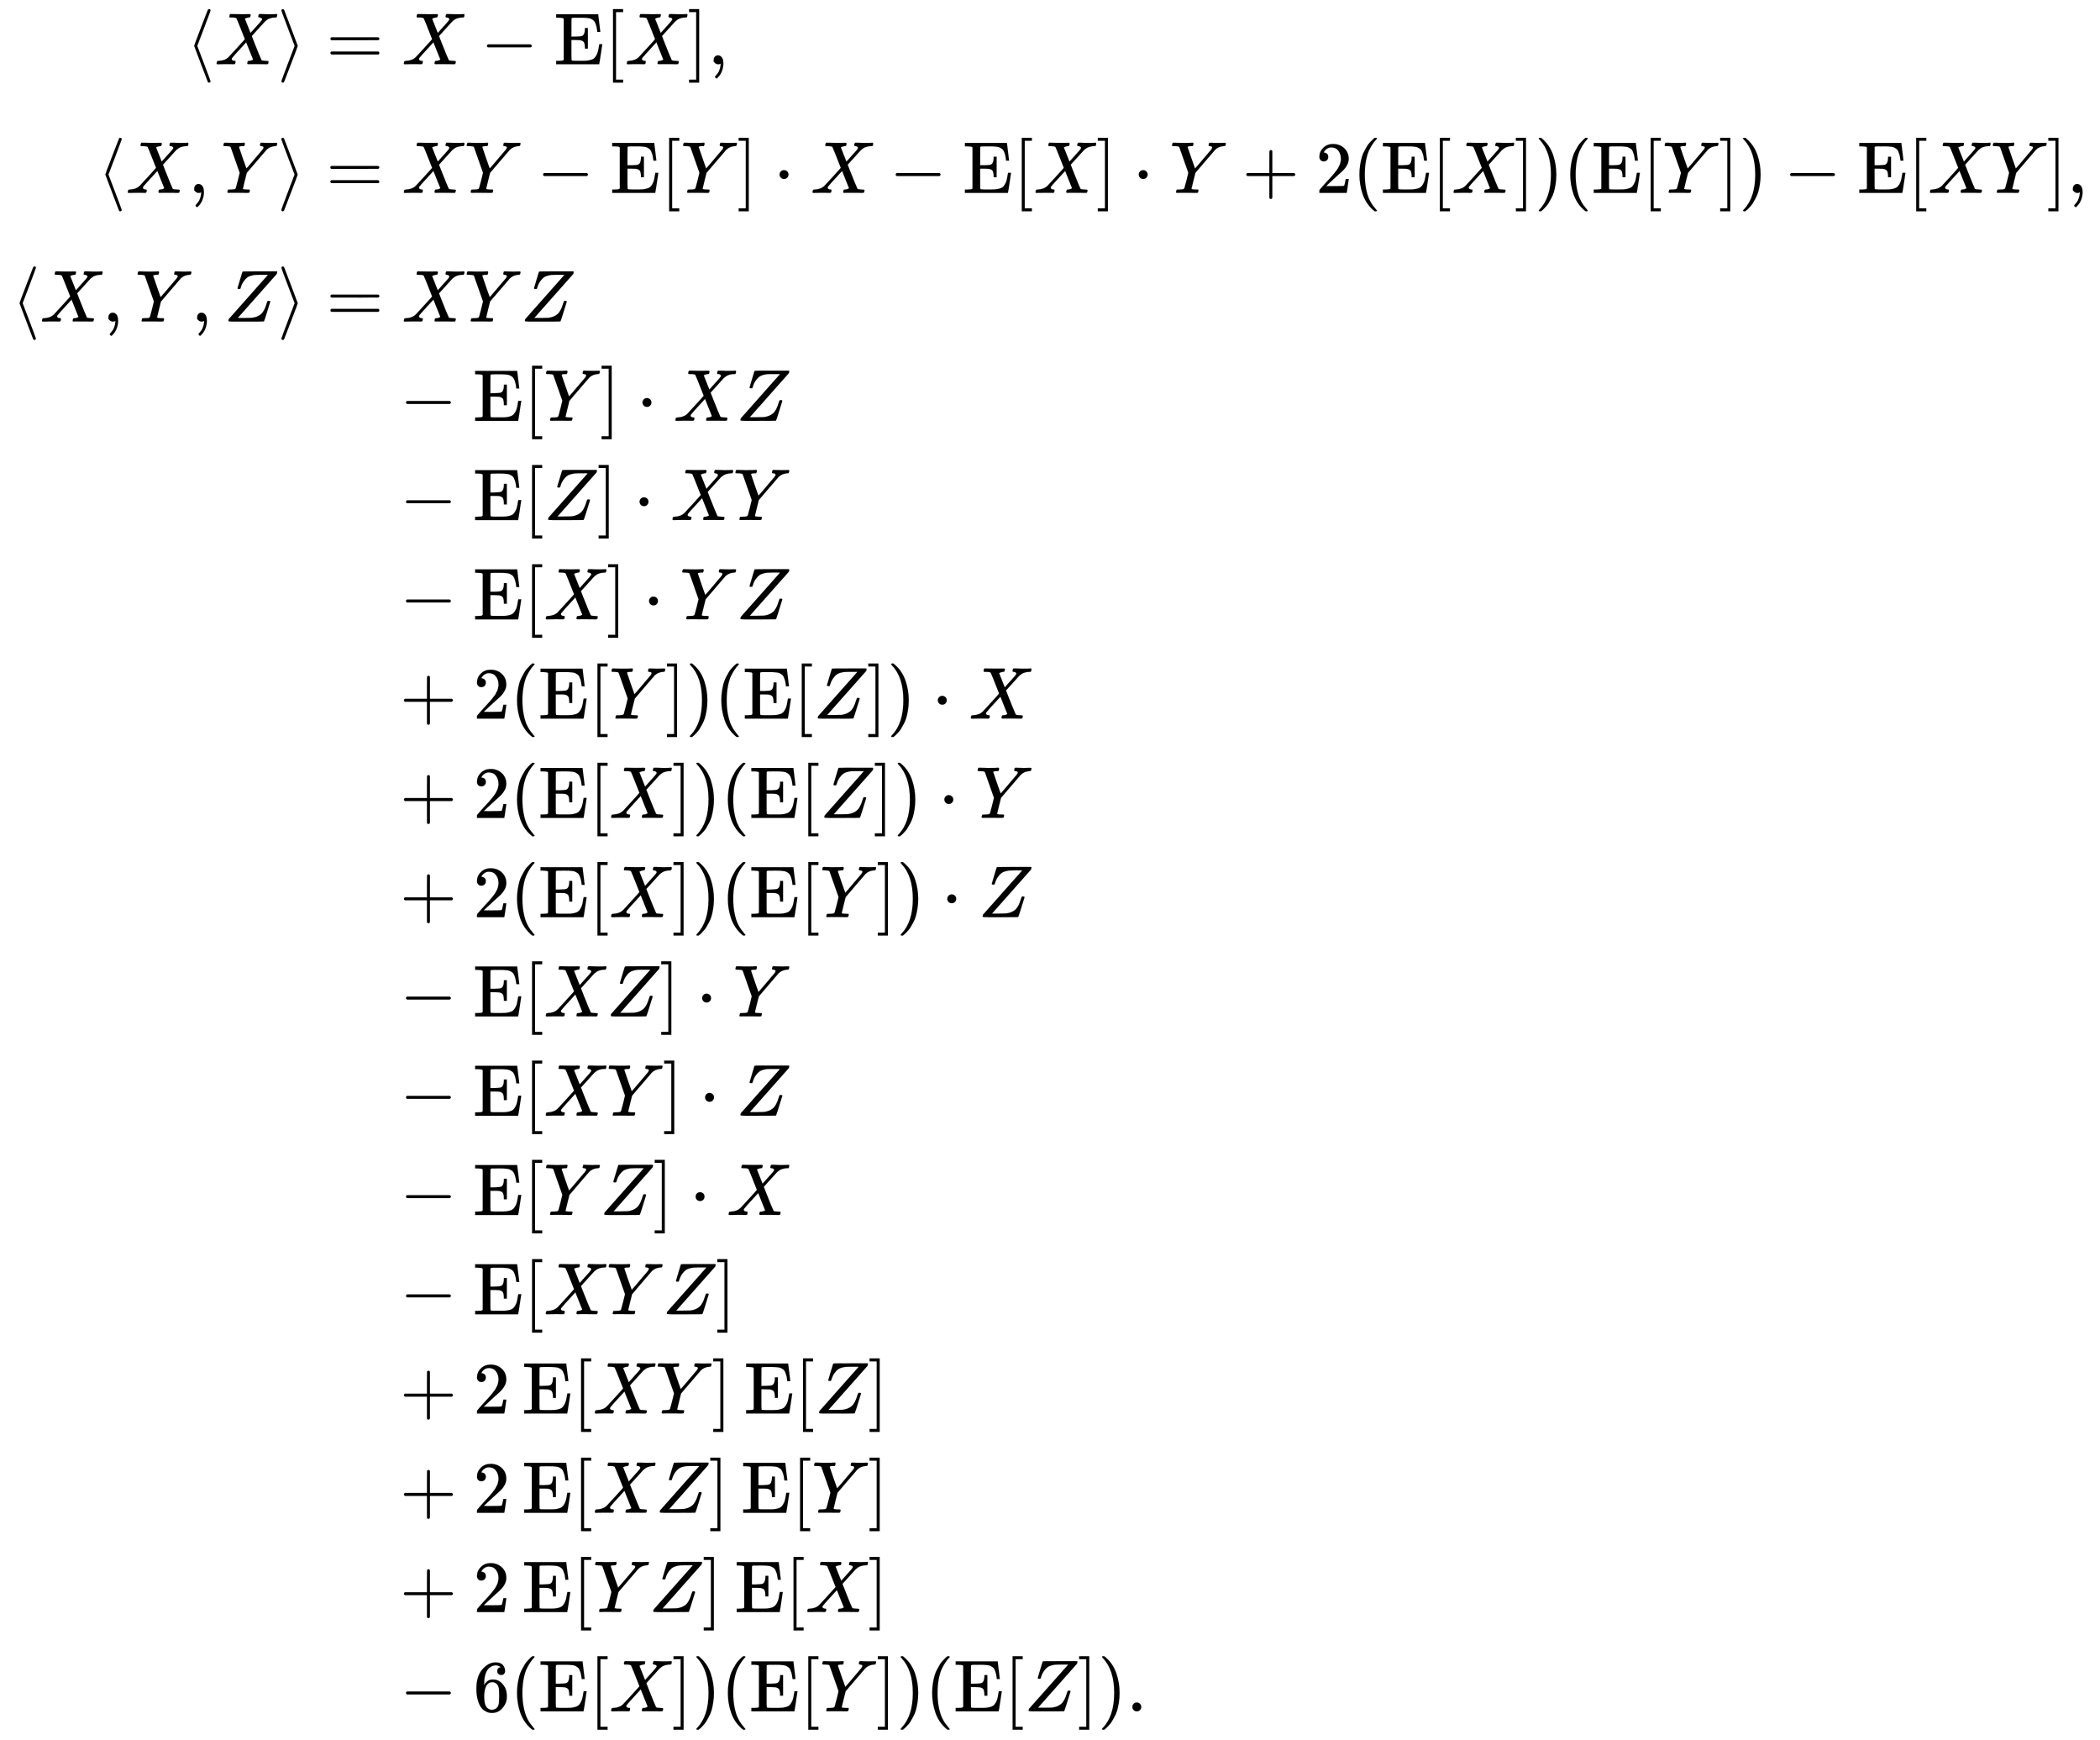 <svg xmlns:xlink="http://www.w3.org/1999/xlink" width="66.393ex" height="55.009ex" style="vertical-align: -27.005ex;" viewBox="0 -12057.5 28585.8 23684.5" role="img" focusable="false" xmlns="http://www.w3.org/2000/svg" aria-labelledby="MathJax-SVG-1-Title">
<title id="MathJax-SVG-1-Title">{\displaystyle {\begin{aligned}\langle X\rangle =&amp;\ X-\operatorname {E} [X],\\[4pt]\langle X,Y\rangle =&amp;\ XY-\operatorname {E} [Y]\cdot X-\operatorname {E} [X]\cdot Y+2(\operatorname {E} [X])(\operatorname {E} [Y])-\operatorname {E} [XY],\\[4pt]\langle X,Y,Z\rangle =&amp;\ XYZ\\&amp;-\operatorname {E} [Y]\cdot XZ\\&amp;-\operatorname {E} [Z]\cdot XY\\&amp;-\operatorname {E} [X]\cdot YZ\\&amp;+2(\operatorname {E} [Y])(\operatorname {E} [Z])\cdot X\\&amp;+2(\operatorname {E} [X])(\operatorname {E} [Z])\cdot Y\\&amp;+2(\operatorname {E} [X])(\operatorname {E} [Y])\cdot Z\\&amp;-\operatorname {E} [XZ]\cdot Y\\&amp;-\operatorname {E} [XY]\cdot Z\\&amp;-\operatorname {E} [YZ]\cdot X\\&amp;-\operatorname {E} [XYZ]\\&amp;+2\operatorname {E} [XY]\operatorname {E} [Z]\\&amp;+2\operatorname {E} [XZ]\operatorname {E} [Y]\\&amp;+2\operatorname {E} [YZ]\operatorname {E} [X]\\&amp;-6(\operatorname {E} [X])(\operatorname {E} [Y])(\operatorname {E} [Z]).\end{aligned}}}</title>
<defs aria-hidden="true">
<path stroke-width="1" id="E1-MJMAIN-27E8" d="M333 -232Q332 -239 327 -244T313 -250Q303 -250 296 -240Q293 -233 202 6T110 250T201 494T296 740Q299 745 306 749L309 750Q312 750 313 750Q331 750 333 732Q333 727 243 489Q152 252 152 250T243 11Q333 -227 333 -232Z"></path>
<path stroke-width="1" id="E1-MJMATHI-58" d="M42 0H40Q26 0 26 11Q26 15 29 27Q33 41 36 43T55 46Q141 49 190 98Q200 108 306 224T411 342Q302 620 297 625Q288 636 234 637H206Q200 643 200 645T202 664Q206 677 212 683H226Q260 681 347 681Q380 681 408 681T453 682T473 682Q490 682 490 671Q490 670 488 658Q484 643 481 640T465 637Q434 634 411 620L488 426L541 485Q646 598 646 610Q646 628 622 635Q617 635 609 637Q594 637 594 648Q594 650 596 664Q600 677 606 683H618Q619 683 643 683T697 681T738 680Q828 680 837 683H845Q852 676 852 672Q850 647 840 637H824Q790 636 763 628T722 611T698 593L687 584Q687 585 592 480L505 384Q505 383 536 304T601 142T638 56Q648 47 699 46Q734 46 734 37Q734 35 732 23Q728 7 725 4T711 1Q708 1 678 1T589 2Q528 2 496 2T461 1Q444 1 444 10Q444 11 446 25Q448 35 450 39T455 44T464 46T480 47T506 54Q523 62 523 64Q522 64 476 181L429 299Q241 95 236 84Q232 76 232 72Q232 53 261 47Q262 47 267 47T273 46Q276 46 277 46T280 45T283 42T284 35Q284 26 282 19Q279 6 276 4T261 1Q258 1 243 1T201 2T142 2Q64 2 42 0Z"></path>
<path stroke-width="1" id="E1-MJMAIN-27E9" d="M55 732Q56 739 61 744T75 750Q85 750 92 740Q95 733 186 494T278 250T187 6T92 -240Q85 -250 75 -250Q67 -250 62 -245T55 -232Q55 -227 145 11Q236 248 236 250T145 489Q55 727 55 732Z"></path>
<path stroke-width="1" id="E1-MJMAIN-3D" d="M56 347Q56 360 70 367H707Q722 359 722 347Q722 336 708 328L390 327H72Q56 332 56 347ZM56 153Q56 168 72 173H708Q722 163 722 153Q722 140 707 133H70Q56 140 56 153Z"></path>
<path stroke-width="1" id="E1-MJMAIN-2212" d="M84 237T84 250T98 270H679Q694 262 694 250T679 230H98Q84 237 84 250Z"></path>
<path stroke-width="1" id="E1-MJMAIN-45" d="M128 619Q121 626 117 628T101 631T58 634H25V680H597V676Q599 670 611 560T625 444V440H585V444Q584 447 582 465Q578 500 570 526T553 571T528 601T498 619T457 629T411 633T353 634Q266 634 251 633T233 622Q233 622 233 621Q232 619 232 497V376H286Q359 378 377 385Q413 401 416 469Q416 471 416 473V493H456V213H416V233Q415 268 408 288T383 317T349 328T297 330Q290 330 286 330H232V196V114Q232 57 237 52Q243 47 289 47H340H391Q428 47 452 50T505 62T552 92T584 146Q594 172 599 200T607 247T612 270V273H652V270Q651 267 632 137T610 3V0H25V46H58Q100 47 109 49T128 61V619Z"></path>
<path stroke-width="1" id="E1-MJMAIN-5B" d="M118 -250V750H255V710H158V-210H255V-250H118Z"></path>
<path stroke-width="1" id="E1-MJMAIN-5D" d="M22 710V750H159V-250H22V-210H119V710H22Z"></path>
<path stroke-width="1" id="E1-MJMAIN-2C" d="M78 35T78 60T94 103T137 121Q165 121 187 96T210 8Q210 -27 201 -60T180 -117T154 -158T130 -185T117 -194Q113 -194 104 -185T95 -172Q95 -168 106 -156T131 -126T157 -76T173 -3V9L172 8Q170 7 167 6T161 3T152 1T140 0Q113 0 96 17Z"></path>
<path stroke-width="1" id="E1-MJMATHI-59" d="M66 637Q54 637 49 637T39 638T32 641T30 647T33 664T42 682Q44 683 56 683Q104 680 165 680Q288 680 306 683H316Q322 677 322 674T320 656Q316 643 310 637H298Q242 637 242 624Q242 619 292 477T343 333L346 336Q350 340 358 349T379 373T411 410T454 461Q546 568 561 587T577 618Q577 634 545 637Q528 637 528 647Q528 649 530 661Q533 676 535 679T549 683Q551 683 578 682T657 680Q684 680 713 681T746 682Q763 682 763 673Q763 669 760 657T755 643Q753 637 734 637Q662 632 617 587Q608 578 477 424L348 273L322 169Q295 62 295 57Q295 46 363 46Q379 46 384 45T390 35Q390 33 388 23Q384 6 382 4T366 1Q361 1 324 1T232 2Q170 2 138 2T102 1Q84 1 84 9Q84 14 87 24Q88 27 89 30T90 35T91 39T93 42T96 44T101 45T107 45T116 46T129 46Q168 47 180 50T198 63Q201 68 227 171L252 274L129 623Q128 624 127 625T125 627T122 629T118 631T113 633T105 634T96 635T83 636T66 637Z"></path>
<path stroke-width="1" id="E1-MJMAIN-22C5" d="M78 250Q78 274 95 292T138 310Q162 310 180 294T199 251Q199 226 182 208T139 190T96 207T78 250Z"></path>
<path stroke-width="1" id="E1-MJMAIN-2B" d="M56 237T56 250T70 270H369V420L370 570Q380 583 389 583Q402 583 409 568V270H707Q722 262 722 250T707 230H409V-68Q401 -82 391 -82H389H387Q375 -82 369 -68V230H70Q56 237 56 250Z"></path>
<path stroke-width="1" id="E1-MJMAIN-32" d="M109 429Q82 429 66 447T50 491Q50 562 103 614T235 666Q326 666 387 610T449 465Q449 422 429 383T381 315T301 241Q265 210 201 149L142 93L218 92Q375 92 385 97Q392 99 409 186V189H449V186Q448 183 436 95T421 3V0H50V19V31Q50 38 56 46T86 81Q115 113 136 137Q145 147 170 174T204 211T233 244T261 278T284 308T305 340T320 369T333 401T340 431T343 464Q343 527 309 573T212 619Q179 619 154 602T119 569T109 550Q109 549 114 549Q132 549 151 535T170 489Q170 464 154 447T109 429Z"></path>
<path stroke-width="1" id="E1-MJMAIN-28" d="M94 250Q94 319 104 381T127 488T164 576T202 643T244 695T277 729T302 750H315H319Q333 750 333 741Q333 738 316 720T275 667T226 581T184 443T167 250T184 58T225 -81T274 -167T316 -220T333 -241Q333 -250 318 -250H315H302L274 -226Q180 -141 137 -14T94 250Z"></path>
<path stroke-width="1" id="E1-MJMAIN-29" d="M60 749L64 750Q69 750 74 750H86L114 726Q208 641 251 514T294 250Q294 182 284 119T261 12T224 -76T186 -143T145 -194T113 -227T90 -246Q87 -249 86 -250H74Q66 -250 63 -250T58 -247T55 -238Q56 -237 66 -225Q221 -64 221 250T66 725Q56 737 55 738Q55 746 60 749Z"></path>
<path stroke-width="1" id="E1-MJMATHI-5A" d="M58 8Q58 23 64 35Q64 36 329 334T596 635L586 637Q575 637 512 637H500H476Q442 637 420 635T365 624T311 598T266 548T228 469Q227 466 226 463T224 458T223 453T222 450L221 448Q218 443 202 443Q185 443 182 453L214 561Q228 606 241 651Q249 679 253 681Q256 683 487 683H718Q723 678 723 675Q723 673 717 649Q189 54 188 52L185 49H274Q369 50 377 51Q452 60 500 100T579 247Q587 272 590 277T603 282H607Q628 282 628 271Q547 5 541 2Q538 0 300 0H124Q58 0 58 8Z"></path>
<path stroke-width="1" id="E1-MJMAIN-36" d="M42 313Q42 476 123 571T303 666Q372 666 402 630T432 550Q432 525 418 510T379 495Q356 495 341 509T326 548Q326 592 373 601Q351 623 311 626Q240 626 194 566Q147 500 147 364L148 360Q153 366 156 373Q197 433 263 433H267Q313 433 348 414Q372 400 396 374T435 317Q456 268 456 210V192Q456 169 451 149Q440 90 387 34T253 -22Q225 -22 199 -14T143 16T92 75T56 172T42 313ZM257 397Q227 397 205 380T171 335T154 278T148 216Q148 133 160 97T198 39Q222 21 251 21Q302 21 329 59Q342 77 347 104T352 209Q352 289 347 316T329 361Q302 397 257 397Z"></path>
<path stroke-width="1" id="E1-MJMAIN-2E" d="M78 60Q78 84 95 102T138 120Q162 120 180 104T199 61Q199 36 182 18T139 0T96 17T78 60Z"></path>
</defs>
<g stroke="currentColor" fill="currentColor" stroke-width="0" transform="matrix(1 0 0 -1 0 0)" aria-hidden="true">
<g transform="translate(167,0)">
<g transform="translate(-11,0)">
<g transform="translate(2377,11183)">
 <use xlink:href="#E1-MJMAIN-27E8" x="0" y="0"></use>
 <use xlink:href="#E1-MJMATHI-58" x="389" y="0"></use>
 <use xlink:href="#E1-MJMAIN-27E9" x="1242" y="0"></use>
 <use xlink:href="#E1-MJMAIN-3D" x="1909" y="0"></use>
</g>
<g transform="translate(1168,9432)">
 <use xlink:href="#E1-MJMAIN-27E8" x="0" y="0"></use>
 <use xlink:href="#E1-MJMATHI-58" x="389" y="0"></use>
 <use xlink:href="#E1-MJMAIN-2C" x="1242" y="0"></use>
 <use xlink:href="#E1-MJMATHI-59" x="1687" y="0"></use>
 <use xlink:href="#E1-MJMAIN-27E9" x="2450" y="0"></use>
 <use xlink:href="#E1-MJMAIN-3D" x="3117" y="0"></use>
</g>
<g transform="translate(0,7681)">
 <use xlink:href="#E1-MJMAIN-27E8" x="0" y="0"></use>
 <use xlink:href="#E1-MJMATHI-58" x="389" y="0"></use>
 <use xlink:href="#E1-MJMAIN-2C" x="1242" y="0"></use>
 <use xlink:href="#E1-MJMATHI-59" x="1687" y="0"></use>
 <use xlink:href="#E1-MJMAIN-2C" x="2450" y="0"></use>
 <use xlink:href="#E1-MJMATHI-5A" x="2895" y="0"></use>
 <use xlink:href="#E1-MJMAIN-27E9" x="3619" y="0"></use>
 <use xlink:href="#E1-MJMAIN-3D" x="4286" y="0"></use>
</g>
</g>
<g transform="translate(5054,0)">
<g transform="translate(0,11183)">
 <use xlink:href="#E1-MJMATHI-58" x="250" y="0"></use>
 <use xlink:href="#E1-MJMAIN-2212" x="1324" y="0"></use>
 <use xlink:href="#E1-MJMAIN-45" x="2325" y="0"></use>
 <use xlink:href="#E1-MJMAIN-5B" x="3006" y="0"></use>
 <use xlink:href="#E1-MJMATHI-58" x="3285" y="0"></use>
 <use xlink:href="#E1-MJMAIN-5D" x="4137" y="0"></use>
 <use xlink:href="#E1-MJMAIN-2C" x="4416" y="0"></use>
</g>
<g transform="translate(0,9432)">
 <use xlink:href="#E1-MJMATHI-58" x="250" y="0"></use>
 <use xlink:href="#E1-MJMATHI-59" x="1102" y="0"></use>
 <use xlink:href="#E1-MJMAIN-2212" x="2088" y="0"></use>
 <use xlink:href="#E1-MJMAIN-45" x="3088" y="0"></use>
 <use xlink:href="#E1-MJMAIN-5B" x="3770" y="0"></use>
 <use xlink:href="#E1-MJMATHI-59" x="4048" y="0"></use>
 <use xlink:href="#E1-MJMAIN-5D" x="4812" y="0"></use>
 <use xlink:href="#E1-MJMAIN-22C5" x="5313" y="0"></use>
 <use xlink:href="#E1-MJMATHI-58" x="5813" y="0"></use>
 <use xlink:href="#E1-MJMAIN-2212" x="6888" y="0"></use>
 <use xlink:href="#E1-MJMAIN-45" x="7889" y="0"></use>
 <use xlink:href="#E1-MJMAIN-5B" x="8570" y="0"></use>
 <use xlink:href="#E1-MJMATHI-58" x="8849" y="0"></use>
 <use xlink:href="#E1-MJMAIN-5D" x="9701" y="0"></use>
 <use xlink:href="#E1-MJMAIN-22C5" x="10202" y="0"></use>
 <use xlink:href="#E1-MJMATHI-59" x="10703" y="0"></use>
 <use xlink:href="#E1-MJMAIN-2B" x="11689" y="0"></use>
 <use xlink:href="#E1-MJMAIN-32" x="12689" y="0"></use>
 <use xlink:href="#E1-MJMAIN-28" x="13190" y="0"></use>
 <use xlink:href="#E1-MJMAIN-45" x="13579" y="0"></use>
 <use xlink:href="#E1-MJMAIN-5B" x="14261" y="0"></use>
 <use xlink:href="#E1-MJMATHI-58" x="14539" y="0"></use>
 <use xlink:href="#E1-MJMAIN-5D" x="15392" y="0"></use>
 <use xlink:href="#E1-MJMAIN-29" x="15670" y="0"></use>
 <use xlink:href="#E1-MJMAIN-28" x="16060" y="0"></use>
 <use xlink:href="#E1-MJMAIN-45" x="16449" y="0"></use>
 <use xlink:href="#E1-MJMAIN-5B" x="17131" y="0"></use>
 <use xlink:href="#E1-MJMATHI-59" x="17409" y="0"></use>
 <use xlink:href="#E1-MJMAIN-5D" x="18173" y="0"></use>
 <use xlink:href="#E1-MJMAIN-29" x="18451" y="0"></use>
 <use xlink:href="#E1-MJMAIN-2212" x="19063" y="0"></use>
 <use xlink:href="#E1-MJMAIN-45" x="20064" y="0"></use>
 <use xlink:href="#E1-MJMAIN-5B" x="20745" y="0"></use>
 <use xlink:href="#E1-MJMATHI-58" x="21024" y="0"></use>
 <use xlink:href="#E1-MJMATHI-59" x="21876" y="0"></use>
 <use xlink:href="#E1-MJMAIN-5D" x="22640" y="0"></use>
 <use xlink:href="#E1-MJMAIN-2C" x="22918" y="0"></use>
</g>
<g transform="translate(0,7681)">
 <use xlink:href="#E1-MJMATHI-58" x="250" y="0"></use>
 <use xlink:href="#E1-MJMATHI-59" x="1102" y="0"></use>
 <use xlink:href="#E1-MJMATHI-5A" x="1866" y="0"></use>
</g>
<g transform="translate(0,6330)">
 <use xlink:href="#E1-MJMAIN-2212" x="222" y="0"></use>
 <use xlink:href="#E1-MJMAIN-45" x="1222" y="0"></use>
 <use xlink:href="#E1-MJMAIN-5B" x="1904" y="0"></use>
 <use xlink:href="#E1-MJMATHI-59" x="2182" y="0"></use>
 <use xlink:href="#E1-MJMAIN-5D" x="2946" y="0"></use>
 <use xlink:href="#E1-MJMAIN-22C5" x="3447" y="0"></use>
 <use xlink:href="#E1-MJMATHI-58" x="3947" y="0"></use>
 <use xlink:href="#E1-MJMATHI-5A" x="4800" y="0"></use>
</g>
<g transform="translate(0,4979)">
 <use xlink:href="#E1-MJMAIN-2212" x="222" y="0"></use>
 <use xlink:href="#E1-MJMAIN-45" x="1222" y="0"></use>
 <use xlink:href="#E1-MJMAIN-5B" x="1904" y="0"></use>
 <use xlink:href="#E1-MJMATHI-5A" x="2182" y="0"></use>
 <use xlink:href="#E1-MJMAIN-5D" x="2906" y="0"></use>
 <use xlink:href="#E1-MJMAIN-22C5" x="3407" y="0"></use>
 <use xlink:href="#E1-MJMATHI-58" x="3907" y="0"></use>
 <use xlink:href="#E1-MJMATHI-59" x="4760" y="0"></use>
</g>
<g transform="translate(0,3628)">
 <use xlink:href="#E1-MJMAIN-2212" x="222" y="0"></use>
 <use xlink:href="#E1-MJMAIN-45" x="1222" y="0"></use>
 <use xlink:href="#E1-MJMAIN-5B" x="1904" y="0"></use>
 <use xlink:href="#E1-MJMATHI-58" x="2182" y="0"></use>
 <use xlink:href="#E1-MJMAIN-5D" x="3035" y="0"></use>
 <use xlink:href="#E1-MJMAIN-22C5" x="3536" y="0"></use>
 <use xlink:href="#E1-MJMATHI-59" x="4036" y="0"></use>
 <use xlink:href="#E1-MJMATHI-5A" x="4800" y="0"></use>
</g>
<g transform="translate(0,2277)">
 <use xlink:href="#E1-MJMAIN-2B" x="222" y="0"></use>
 <use xlink:href="#E1-MJMAIN-32" x="1222" y="0"></use>
 <use xlink:href="#E1-MJMAIN-28" x="1723" y="0"></use>
 <use xlink:href="#E1-MJMAIN-45" x="2112" y="0"></use>
 <use xlink:href="#E1-MJMAIN-5B" x="2794" y="0"></use>
 <use xlink:href="#E1-MJMATHI-59" x="3072" y="0"></use>
 <use xlink:href="#E1-MJMAIN-5D" x="3836" y="0"></use>
 <use xlink:href="#E1-MJMAIN-29" x="4114" y="0"></use>
 <use xlink:href="#E1-MJMAIN-28" x="4504" y="0"></use>
 <use xlink:href="#E1-MJMAIN-45" x="4893" y="0"></use>
 <use xlink:href="#E1-MJMAIN-5B" x="5575" y="0"></use>
 <use xlink:href="#E1-MJMATHI-5A" x="5853" y="0"></use>
 <use xlink:href="#E1-MJMAIN-5D" x="6577" y="0"></use>
 <use xlink:href="#E1-MJMAIN-29" x="6855" y="0"></use>
 <use xlink:href="#E1-MJMAIN-22C5" x="7467" y="0"></use>
 <use xlink:href="#E1-MJMATHI-58" x="7968" y="0"></use>
</g>
<g transform="translate(0,926)">
 <use xlink:href="#E1-MJMAIN-2B" x="222" y="0"></use>
 <use xlink:href="#E1-MJMAIN-32" x="1222" y="0"></use>
 <use xlink:href="#E1-MJMAIN-28" x="1723" y="0"></use>
 <use xlink:href="#E1-MJMAIN-45" x="2112" y="0"></use>
 <use xlink:href="#E1-MJMAIN-5B" x="2794" y="0"></use>
 <use xlink:href="#E1-MJMATHI-58" x="3072" y="0"></use>
 <use xlink:href="#E1-MJMAIN-5D" x="3925" y="0"></use>
 <use xlink:href="#E1-MJMAIN-29" x="4203" y="0"></use>
 <use xlink:href="#E1-MJMAIN-28" x="4593" y="0"></use>
 <use xlink:href="#E1-MJMAIN-45" x="4982" y="0"></use>
 <use xlink:href="#E1-MJMAIN-5B" x="5664" y="0"></use>
 <use xlink:href="#E1-MJMATHI-5A" x="5942" y="0"></use>
 <use xlink:href="#E1-MJMAIN-5D" x="6666" y="0"></use>
 <use xlink:href="#E1-MJMAIN-29" x="6944" y="0"></use>
 <use xlink:href="#E1-MJMAIN-22C5" x="7556" y="0"></use>
 <use xlink:href="#E1-MJMATHI-59" x="8057" y="0"></use>
</g>
<g transform="translate(0,-425)">
 <use xlink:href="#E1-MJMAIN-2B" x="222" y="0"></use>
 <use xlink:href="#E1-MJMAIN-32" x="1222" y="0"></use>
 <use xlink:href="#E1-MJMAIN-28" x="1723" y="0"></use>
 <use xlink:href="#E1-MJMAIN-45" x="2112" y="0"></use>
 <use xlink:href="#E1-MJMAIN-5B" x="2794" y="0"></use>
 <use xlink:href="#E1-MJMATHI-58" x="3072" y="0"></use>
 <use xlink:href="#E1-MJMAIN-5D" x="3925" y="0"></use>
 <use xlink:href="#E1-MJMAIN-29" x="4203" y="0"></use>
 <use xlink:href="#E1-MJMAIN-28" x="4593" y="0"></use>
 <use xlink:href="#E1-MJMAIN-45" x="4982" y="0"></use>
 <use xlink:href="#E1-MJMAIN-5B" x="5664" y="0"></use>
 <use xlink:href="#E1-MJMATHI-59" x="5942" y="0"></use>
 <use xlink:href="#E1-MJMAIN-5D" x="6706" y="0"></use>
 <use xlink:href="#E1-MJMAIN-29" x="6984" y="0"></use>
 <use xlink:href="#E1-MJMAIN-22C5" x="7596" y="0"></use>
 <use xlink:href="#E1-MJMATHI-5A" x="8097" y="0"></use>
</g>
<g transform="translate(0,-1776)">
 <use xlink:href="#E1-MJMAIN-2212" x="222" y="0"></use>
 <use xlink:href="#E1-MJMAIN-45" x="1222" y="0"></use>
 <use xlink:href="#E1-MJMAIN-5B" x="1904" y="0"></use>
 <use xlink:href="#E1-MJMATHI-58" x="2182" y="0"></use>
 <use xlink:href="#E1-MJMATHI-5A" x="3035" y="0"></use>
 <use xlink:href="#E1-MJMAIN-5D" x="3758" y="0"></use>
 <use xlink:href="#E1-MJMAIN-22C5" x="4259" y="0"></use>
 <use xlink:href="#E1-MJMATHI-59" x="4760" y="0"></use>
</g>
<g transform="translate(0,-3127)">
 <use xlink:href="#E1-MJMAIN-2212" x="222" y="0"></use>
 <use xlink:href="#E1-MJMAIN-45" x="1222" y="0"></use>
 <use xlink:href="#E1-MJMAIN-5B" x="1904" y="0"></use>
 <use xlink:href="#E1-MJMATHI-58" x="2182" y="0"></use>
 <use xlink:href="#E1-MJMATHI-59" x="3035" y="0"></use>
 <use xlink:href="#E1-MJMAIN-5D" x="3798" y="0"></use>
 <use xlink:href="#E1-MJMAIN-22C5" x="4299" y="0"></use>
 <use xlink:href="#E1-MJMATHI-5A" x="4800" y="0"></use>
</g>
<g transform="translate(0,-4478)">
 <use xlink:href="#E1-MJMAIN-2212" x="222" y="0"></use>
 <use xlink:href="#E1-MJMAIN-45" x="1222" y="0"></use>
 <use xlink:href="#E1-MJMAIN-5B" x="1904" y="0"></use>
 <use xlink:href="#E1-MJMATHI-59" x="2182" y="0"></use>
 <use xlink:href="#E1-MJMATHI-5A" x="2946" y="0"></use>
 <use xlink:href="#E1-MJMAIN-5D" x="3669" y="0"></use>
 <use xlink:href="#E1-MJMAIN-22C5" x="4170" y="0"></use>
 <use xlink:href="#E1-MJMATHI-58" x="4671" y="0"></use>
</g>
<g transform="translate(0,-5829)">
 <use xlink:href="#E1-MJMAIN-2212" x="222" y="0"></use>
 <use xlink:href="#E1-MJMAIN-45" x="1222" y="0"></use>
 <use xlink:href="#E1-MJMAIN-5B" x="1904" y="0"></use>
 <use xlink:href="#E1-MJMATHI-58" x="2182" y="0"></use>
 <use xlink:href="#E1-MJMATHI-59" x="3035" y="0"></use>
 <use xlink:href="#E1-MJMATHI-5A" x="3798" y="0"></use>
 <use xlink:href="#E1-MJMAIN-5D" x="4522" y="0"></use>
</g>
<g transform="translate(0,-7180)">
 <use xlink:href="#E1-MJMAIN-2B" x="222" y="0"></use>
 <use xlink:href="#E1-MJMAIN-32" x="1222" y="0"></use>
 <use xlink:href="#E1-MJMAIN-45" x="1890" y="0"></use>
 <use xlink:href="#E1-MJMAIN-5B" x="2571" y="0"></use>
 <use xlink:href="#E1-MJMATHI-58" x="2850" y="0"></use>
 <use xlink:href="#E1-MJMATHI-59" x="3702" y="0"></use>
 <use xlink:href="#E1-MJMAIN-5D" x="4466" y="0"></use>
 <use xlink:href="#E1-MJMAIN-45" x="4911" y="0"></use>
 <use xlink:href="#E1-MJMAIN-5B" x="5592" y="0"></use>
 <use xlink:href="#E1-MJMATHI-5A" x="5871" y="0"></use>
 <use xlink:href="#E1-MJMAIN-5D" x="6594" y="0"></use>
</g>
<g transform="translate(0,-8531)">
 <use xlink:href="#E1-MJMAIN-2B" x="222" y="0"></use>
 <use xlink:href="#E1-MJMAIN-32" x="1222" y="0"></use>
 <use xlink:href="#E1-MJMAIN-45" x="1890" y="0"></use>
 <use xlink:href="#E1-MJMAIN-5B" x="2571" y="0"></use>
 <use xlink:href="#E1-MJMATHI-58" x="2850" y="0"></use>
 <use xlink:href="#E1-MJMATHI-5A" x="3702" y="0"></use>
 <use xlink:href="#E1-MJMAIN-5D" x="4426" y="0"></use>
 <use xlink:href="#E1-MJMAIN-45" x="4871" y="0"></use>
 <use xlink:href="#E1-MJMAIN-5B" x="5552" y="0"></use>
 <use xlink:href="#E1-MJMATHI-59" x="5831" y="0"></use>
 <use xlink:href="#E1-MJMAIN-5D" x="6594" y="0"></use>
</g>
<g transform="translate(0,-9882)">
 <use xlink:href="#E1-MJMAIN-2B" x="222" y="0"></use>
 <use xlink:href="#E1-MJMAIN-32" x="1222" y="0"></use>
 <use xlink:href="#E1-MJMAIN-45" x="1890" y="0"></use>
 <use xlink:href="#E1-MJMAIN-5B" x="2571" y="0"></use>
 <use xlink:href="#E1-MJMATHI-59" x="2850" y="0"></use>
 <use xlink:href="#E1-MJMATHI-5A" x="3613" y="0"></use>
 <use xlink:href="#E1-MJMAIN-5D" x="4337" y="0"></use>
 <use xlink:href="#E1-MJMAIN-45" x="4782" y="0"></use>
 <use xlink:href="#E1-MJMAIN-5B" x="5463" y="0"></use>
 <use xlink:href="#E1-MJMATHI-58" x="5742" y="0"></use>
 <use xlink:href="#E1-MJMAIN-5D" x="6594" y="0"></use>
</g>
<g transform="translate(0,-11233)">
 <use xlink:href="#E1-MJMAIN-2212" x="222" y="0"></use>
 <use xlink:href="#E1-MJMAIN-36" x="1222" y="0"></use>
 <use xlink:href="#E1-MJMAIN-28" x="1723" y="0"></use>
 <use xlink:href="#E1-MJMAIN-45" x="2112" y="0"></use>
 <use xlink:href="#E1-MJMAIN-5B" x="2794" y="0"></use>
 <use xlink:href="#E1-MJMATHI-58" x="3072" y="0"></use>
 <use xlink:href="#E1-MJMAIN-5D" x="3925" y="0"></use>
 <use xlink:href="#E1-MJMAIN-29" x="4203" y="0"></use>
 <use xlink:href="#E1-MJMAIN-28" x="4593" y="0"></use>
 <use xlink:href="#E1-MJMAIN-45" x="4982" y="0"></use>
 <use xlink:href="#E1-MJMAIN-5B" x="5664" y="0"></use>
 <use xlink:href="#E1-MJMATHI-59" x="5942" y="0"></use>
 <use xlink:href="#E1-MJMAIN-5D" x="6706" y="0"></use>
 <use xlink:href="#E1-MJMAIN-29" x="6984" y="0"></use>
 <use xlink:href="#E1-MJMAIN-28" x="7374" y="0"></use>
 <use xlink:href="#E1-MJMAIN-45" x="7763" y="0"></use>
 <use xlink:href="#E1-MJMAIN-5B" x="8445" y="0"></use>
 <use xlink:href="#E1-MJMATHI-5A" x="8723" y="0"></use>
 <use xlink:href="#E1-MJMAIN-5D" x="9447" y="0"></use>
 <use xlink:href="#E1-MJMAIN-29" x="9725" y="0"></use>
 <use xlink:href="#E1-MJMAIN-2E" x="10115" y="0"></use>
</g>
</g>
</g>
</g>
</svg>